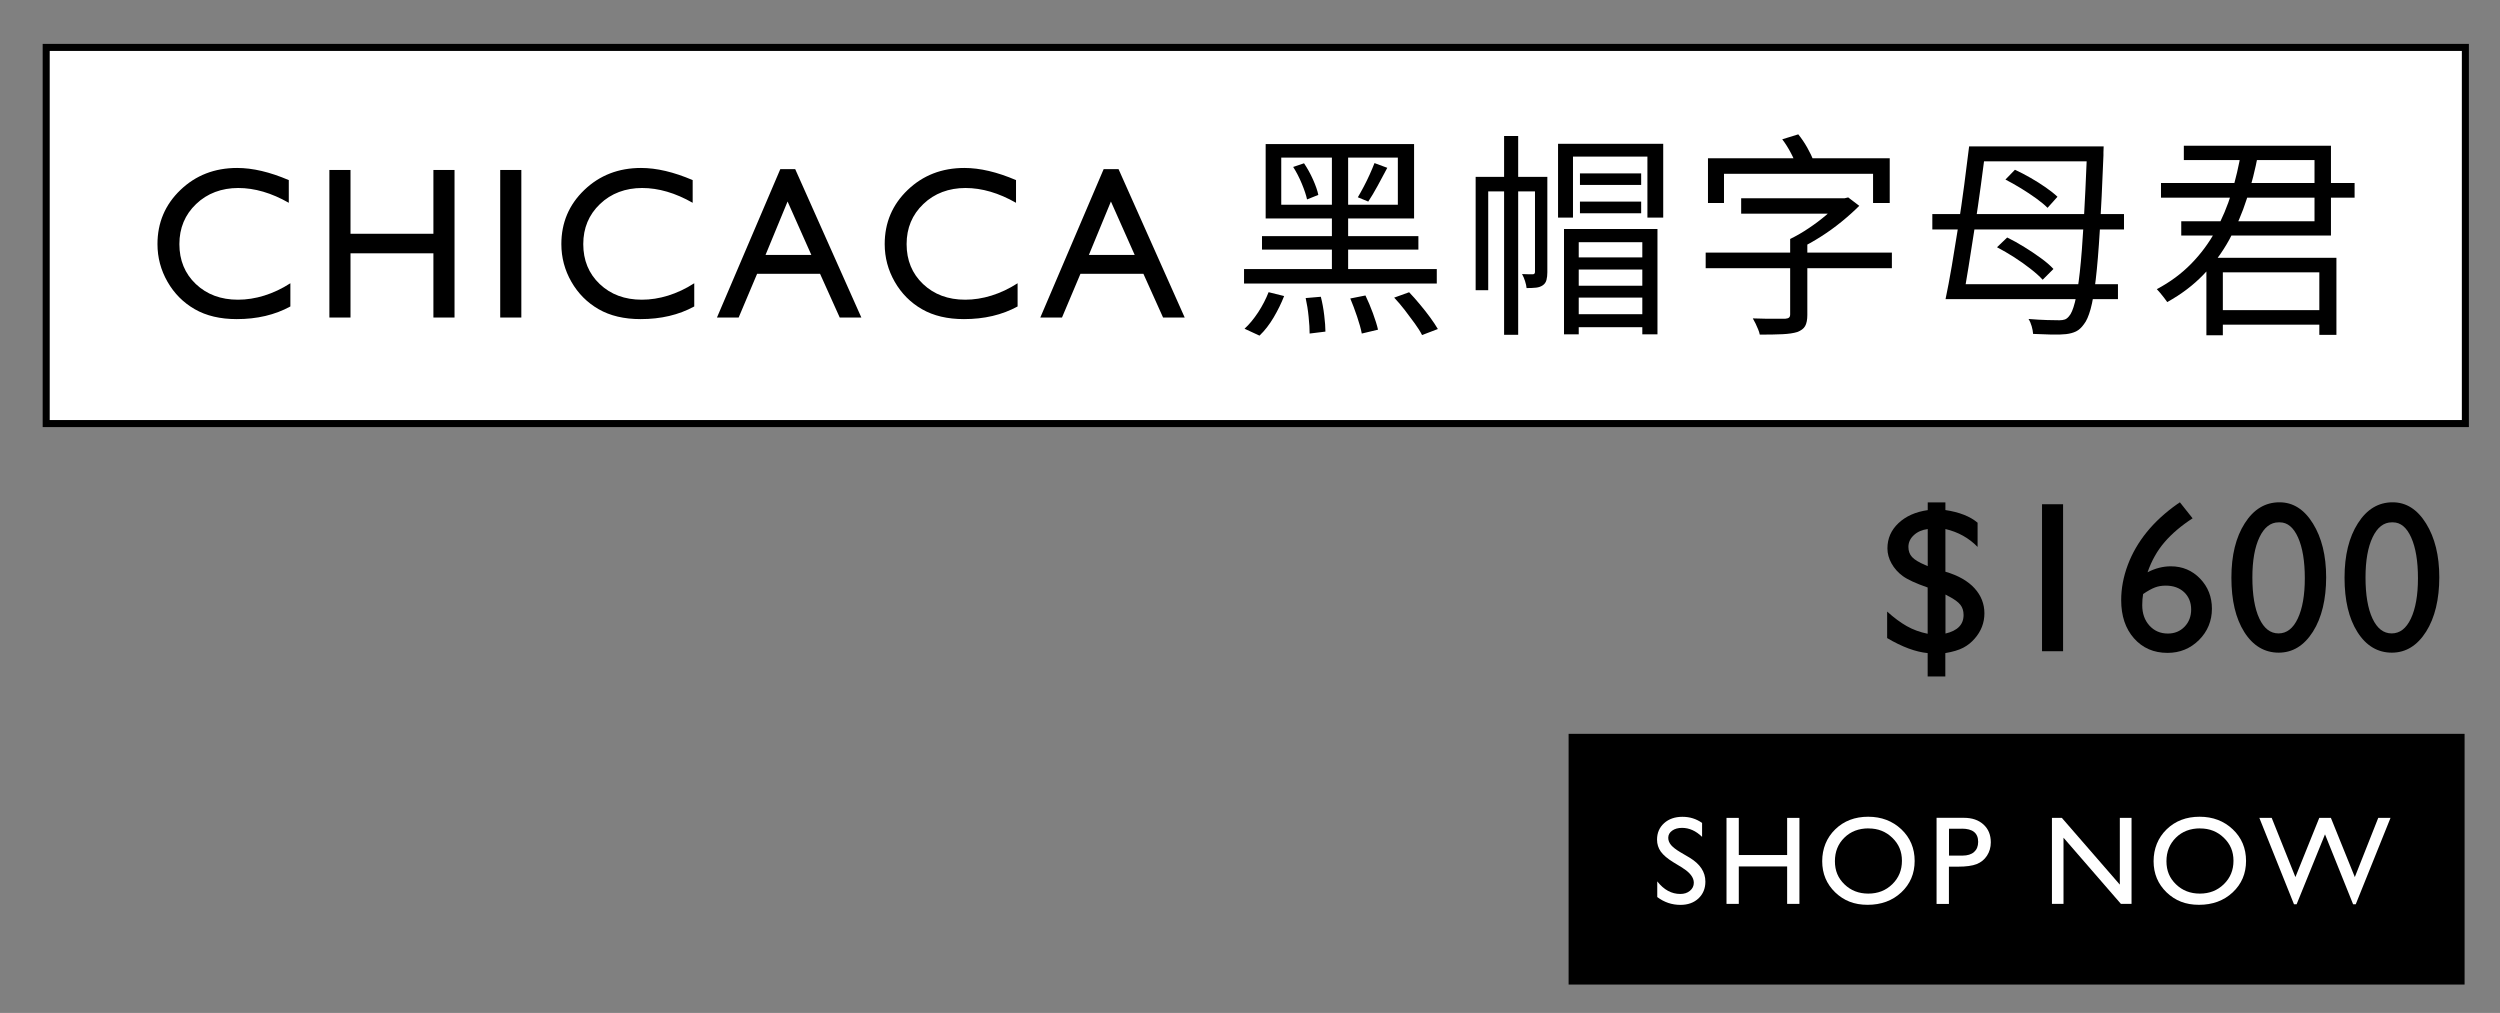 <?xml version="1.0" encoding="UTF-8"?>
<svg id="_圖層_1" xmlns="http://www.w3.org/2000/svg" version="1.1" viewBox="0 0 348 141">
  <rect x="0" y="0" width="348" height="141" fill="#808080" stroke="none"/>
  <!-- Generator: Adobe Illustrator 29.5.1, SVG Export Plug-In . SVG Version: 2.1.0 Build 141)  -->
  <defs>
    <style>
      .st0, .st1 {
        fill: #fff;
      }

      .st1 {
        stroke: #000;
        stroke-miterlimit: 10;
        stroke-width: .98px;
      }
    </style>
  </defs>
  <g>
    <rect class="st1" x="6.43" y="6.6" width="336.75" height="52.36"/>
    <g>
      <path d="M40.42,39.43v3.23c-2.16,1.18-4.65,1.76-7.47,1.76-2.29,0-4.24-.46-5.84-1.38-1.6-.92-2.86-2.19-3.79-3.81-.93-1.62-1.4-3.37-1.4-5.25,0-2.99,1.07-5.5,3.2-7.54s4.76-3.06,7.89-3.06c2.16,0,4.55.56,7.19,1.69v3.16c-2.4-1.37-4.75-2.06-7.04-2.06s-4.31.74-5.86,2.23c-1.55,1.48-2.33,3.34-2.33,5.58s.76,4.11,2.29,5.56,3.48,2.18,5.87,2.18,4.92-.76,7.29-2.29h0Z"/>
      <path d="M60.33,23.66h2.94v20.54h-2.94v-8.94h-11.54v8.94h-2.94v-20.54h2.94v8.88h11.54v-8.88Z"/>
      <path d="M69.63,23.66h2.94v20.54h-2.94v-20.54Z"/>
      <path d="M96.64,39.43v3.23c-2.16,1.18-4.65,1.76-7.47,1.76-2.29,0-4.24-.46-5.84-1.38-1.6-.92-2.86-2.19-3.79-3.81-.93-1.62-1.4-3.37-1.4-5.25,0-2.99,1.07-5.5,3.2-7.54s4.76-3.06,7.89-3.06c2.16,0,4.55.56,7.19,1.69v3.16c-2.4-1.37-4.75-2.06-7.04-2.06s-4.31.74-5.86,2.23c-1.55,1.48-2.33,3.34-2.33,5.58s.76,4.11,2.29,5.56,3.48,2.18,5.87,2.18,4.92-.76,7.29-2.29h0Z"/>
      <path d="M108.62,23.54h2.07l9.21,20.66h-3.01l-2.74-6.09h-8.76l-2.57,6.09h-3.02l8.82-20.66ZM112.94,35.49l-3.31-7.44-3.07,7.44h6.39-.01Z"/>
      <path d="M141.65,39.43v3.23c-2.16,1.18-4.65,1.76-7.47,1.76-2.29,0-4.24-.46-5.84-1.38-1.6-.92-2.86-2.19-3.79-3.81-.93-1.62-1.4-3.37-1.4-5.25,0-2.99,1.07-5.5,3.2-7.54,2.13-2.04,4.76-3.06,7.89-3.06,2.16,0,4.55.56,7.19,1.69v3.16c-2.4-1.37-4.75-2.06-7.04-2.06s-4.31.74-5.86,2.23c-1.55,1.48-2.33,3.34-2.33,5.58s.76,4.11,2.29,5.56c1.53,1.45,3.48,2.18,5.87,2.18s4.92-.76,7.29-2.29h0Z"/>
      <path d="M153.63,23.54h2.07l9.21,20.66h-3.01l-2.74-6.09h-8.76l-2.57,6.09h-3.02l8.82-20.66ZM157.95,35.49l-3.31-7.44-3.07,7.44h6.39,0Z"/>
      <path d="M173.17,37.45h26.83v2.02h-26.83v-2.02ZM176.58,40.67l2.17.54c-.38.98-.87,1.98-1.46,2.98s-1.25,1.85-1.97,2.53l-2.08-.96c.66-.6,1.29-1.37,1.9-2.29.6-.92,1.08-1.86,1.45-2.8h0ZM175.67,32.87h21.77v1.87h-21.77v-1.87ZM176.18,20.05h20.66v10.36h-20.66v-10.36ZM178.35,21.94v6.56h16.23v-6.56h-16.23ZM180.01,23.24l1.51-.51c.46.68.88,1.43,1.25,2.26s.62,1.54.74,2.14l-1.57.63c-.12-.58-.36-1.3-.72-2.17s-.76-1.65-1.21-2.35h0ZM181.75,41.49l2.11-.18c.2.78.36,1.64.47,2.56s.17,1.69.17,2.29l-2.2.27c0-.62-.04-1.4-.14-2.33-.09-.93-.23-1.8-.41-2.6h0ZM185.4,20.8h2.26v17.67h-2.26v-17.67h0ZM187.96,41.55l2.11-.42c.36.74.71,1.57,1.04,2.47.33.9.57,1.67.71,2.29l-2.26.54c-.12-.64-.34-1.43-.65-2.35s-.63-1.77-.95-2.53h0ZM191.33,22.7l1.78.66c-.42.8-.87,1.64-1.34,2.5s-.91,1.6-1.31,2.2l-1.45-.6c.26-.44.54-.94.83-1.49.29-.55.57-1.12.83-1.7s.48-1.1.66-1.57h0ZM194.07,41.43l2.08-.75c.48.5.98,1.06,1.5,1.69.52.62,1,1.23,1.43,1.82s.79,1.13,1.07,1.61l-2.2.84c-.24-.48-.58-1.02-1.01-1.61-.43-.59-.89-1.21-1.38-1.85s-.99-1.22-1.49-1.75h0Z"/>
      <path d="M205.42,24.62h9.15v2.02h-7.41v13.76h-1.75v-15.78h.01ZM209.37,18.93h1.96v27.67h-1.96v-27.67ZM213.67,24.62h1.72v13.28c0,.4-.04.76-.12,1.07s-.25.56-.51.74-.57.29-.93.33-.8.06-1.33.06c-.02-.26-.09-.58-.21-.96-.12-.38-.26-.71-.42-.99.38.02.7.03.96.03h.57c.18-.02.27-.13.27-.33v-13.22h0ZM216.89,20.02h14.63v10.27h-2.2v-8.49h-10.36v8.49h-2.08v-10.27h0ZM217.71,31.88h13.01v14.66h-2.11v-12.83h-8.85v12.83h-2.05v-14.66h0ZM218.73,35.83h10.81v1.69h-10.81v-1.69ZM218.73,39.77h10.81v1.66h-10.81v-1.66ZM218.73,43.74h10.81v1.81h-10.81v-1.81ZM219.93,24.14h8.52v1.6h-8.52v-1.6ZM219.93,28.06h8.52v1.63h-8.52v-1.63Z"/>
      <path d="M237.43,35.16h25.92v2.17h-25.92v-2.17h0ZM237.76,22.03h25.29v6.23h-2.32v-4.07h-20.75v4.07h-2.23v-6.23h.01ZM242.37,27.6h14.45v2.14h-14.45v-2.14h0ZM249.2,33.27h2.38v10.57c0,.66-.1,1.17-.3,1.54-.2.36-.57.64-1.11.84-.52.16-1.2.26-2.03.3s-1.89.06-3.18.06c-.04-.22-.12-.47-.23-.74s-.23-.54-.36-.81-.26-.51-.38-.71c.68.02,1.33.04,1.94.05h2.57c.26-.02.44-.08.54-.17.1-.09.15-.24.15-.44v-10.51h0v.02h0ZM248.09,19.39l2.23-.69c.44.54.86,1.16,1.25,1.85s.68,1.3.86,1.82l-2.32.84c-.16-.54-.43-1.17-.8-1.88-.37-.71-.78-1.36-1.22-1.94h0ZM256.16,27.6h.6l.51-.12,1.54,1.17c-.72.72-1.54,1.46-2.45,2.2s-1.87,1.44-2.88,2.08c-1,.64-2.01,1.2-3.01,1.69-.14-.2-.34-.44-.59-.71s-.48-.49-.68-.65c.86-.42,1.73-.92,2.6-1.51.87-.58,1.69-1.2,2.45-1.85s1.4-1.26,1.9-1.82v-.48h0Z"/>
      <path d="M268.98,29.8h26.68v2.14h-26.68v-2.14ZM274.1,20.38h2.35c-.22,1.71-.46,3.52-.72,5.45s-.54,3.85-.84,5.78-.59,3.75-.86,5.48-.54,3.24-.8,4.55h-2.41c.28-1.32.57-2.87.87-4.62.3-1.76.6-3.6.9-5.52.3-1.93.58-3.84.83-5.75s.48-3.69.68-5.36h0ZM272.51,39.56h22.31v2.08h-22.31s0-2.08,0-2.08ZM275.25,20.38h16.02v2.08h-16.02s0-2.08,0-2.08ZM277.99,34.41l1.41-1.35c.78.38,1.58.82,2.39,1.33.81.5,1.58,1.01,2.3,1.54.72.52,1.3,1.02,1.75,1.51l-1.5,1.5c-.42-.46-.98-.97-1.69-1.52-.7-.55-1.46-1.09-2.27-1.61s-1.61-.98-2.39-1.39h0ZM279.16,24.99l1.32-1.36c.7.32,1.43.7,2.18,1.13s1.46.88,2.12,1.34,1.2.89,1.62,1.29l-1.38,1.54c-.4-.4-.93-.84-1.58-1.31s-1.36-.94-2.11-1.4-1.48-.87-2.18-1.23h0ZM290.54,20.38h2.29c-.02.34-.03.61-.03.81v.45c-.16,4.09-.33,7.55-.5,10.36s-.36,5.11-.57,6.89c-.21,1.79-.45,3.17-.72,4.14-.27.97-.58,1.67-.92,2.09-.34.48-.71.82-1.1,1.01s-.86.32-1.4.38c-.52.06-1.2.08-2.05.06-.84-.02-1.69-.05-2.53-.09-.02-.32-.09-.68-.2-1.07-.11-.39-.26-.73-.44-1.01.96.08,1.83.13,2.59.15s1.33.03,1.72.03c.3,0,.55-.04.75-.11s.39-.22.57-.44c.3-.32.58-.97.83-1.96s.48-2.38.68-4.19.38-4.1.54-6.88.32-6.14.48-10.07v-.57.02s.01,0,.01,0Z"/>
      <path d="M311.98,21.07l2.35.39c-.4,2.13-.92,4.2-1.57,6.2-.64,2.01-1.46,3.9-2.44,5.69-.98,1.79-2.18,3.41-3.6,4.88-1.41,1.47-3.1,2.74-5.04,3.82-.12-.18-.27-.38-.44-.6-.17-.22-.35-.44-.53-.66s-.34-.4-.48-.54c1.85-.98,3.44-2.16,4.79-3.54s2.47-2.9,3.39-4.58,1.66-3.45,2.23-5.31c.57-1.87,1.02-3.78,1.34-5.75ZM300.81,25.47h26.95v2.05h-26.95v-2.05ZM304,20.29h20.47v12.5h-20.84v-1.99h18.55v-8.52h-18.19v-1.99s.01,0,.01,0ZM307.13,35.89h18.1v10.72h-2.38v-8.7h-13.43v8.76h-2.29v-10.78ZM308.06,43.17h15.84v2.02h-15.84v-2.02Z"/>
    </g>
  </g>
  <g>
    <rect x="218.35" y="102.15" width="124.72" height="34.9"/>
    <g>
      <path class="st0" d="M234.22,120.81l-1.3-.79c-.81-.5-1.39-.99-1.74-1.48-.34-.48-.52-1.04-.52-1.66,0-.94.33-1.7.98-2.29s1.51-.89,2.55-.89,1.92.28,2.74.85v1.94c-.86-.83-1.78-1.25-2.79-1.25-.56,0-1.02.13-1.38.39s-.54.59-.54.99c0,.36.13.69.39,1.01.27.31.69.64,1.28.99l1.31.77c1.45.88,2.19,1.98,2.19,3.33,0,.96-.32,1.73-.96,2.34-.64.6-1.48.9-2.51.9-1.19,0-2.26-.36-3.23-1.09v-2.18c.93,1.18,1.99,1.75,3.21,1.75.54,0,.98-.14,1.34-.44s.54-.67.54-1.12c0-.73-.53-1.42-1.58-2.07h.02Z"/>
      <path class="st0" d="M248.77,113.85h1.71v11.97h-1.71v-5.21h-6.73v5.21h-1.71v-11.97h1.71v5.17h6.73v-5.17Z"/>
      <path class="st0" d="M260.05,113.69c1.85,0,3.38.59,4.62,1.75,1.23,1.17,1.85,2.64,1.85,4.4s-.62,3.22-1.86,4.38c-1.24,1.16-2.81,1.73-4.69,1.73s-3.3-.58-4.51-1.73c-1.2-1.16-1.81-2.61-1.81-4.34s.61-3.27,1.82-4.44c1.21-1.17,2.73-1.75,4.59-1.75h-.01ZM260.11,115.31c-1.37,0-2.5.43-3.37,1.29-.88.86-1.32,1.95-1.32,3.28s.44,2.36,1.33,3.22,1.99,1.29,3.32,1.29,2.44-.43,3.34-1.31,1.34-1.96,1.34-3.26-.44-2.33-1.34-3.2-1.99-1.3-3.29-1.3h-.01,0Z"/>
      <path class="st0" d="M269.57,125.82v-11.98h3.8c1.15,0,2.05.31,2.73.93s1.02,1.44,1.02,2.49c0,.69-.18,1.31-.53,1.85s-.83.93-1.43,1.17-1.48.36-2.6.36h-1.27v5.19h-1.72ZM273.07,115.36h-1.77v3.74h1.88c.69,0,1.24-.17,1.61-.5s.57-.79.57-1.41c0-1.23-.76-1.84-2.28-1.84h-.01Z"/>
      <path class="st0" d="M295.08,113.85h1.63v11.97h-1.48l-7.99-9.21v9.21h-1.61v-11.97h1.38l8.07,9.29v-9.29h0Z"/>
      <path class="st0" d="M306.19,113.69c1.85,0,3.38.59,4.61,1.75s1.85,2.64,1.85,4.4-.62,3.22-1.86,4.38c-1.24,1.16-2.81,1.73-4.69,1.73s-3.3-.58-4.51-1.73c-1.2-1.16-1.81-2.61-1.81-4.34s.61-3.27,1.82-4.44c1.21-1.17,2.73-1.75,4.59-1.75h0ZM306.26,115.31c-1.37,0-2.5.43-3.37,1.29s-1.32,1.95-1.32,3.28.44,2.36,1.33,3.22c.89.86,1.99,1.29,3.32,1.29s2.44-.43,3.34-1.31,1.34-1.96,1.34-3.26-.44-2.33-1.34-3.2-1.99-1.3-3.29-1.3h-.01,0Z"/>
      <path class="st0" d="M331.05,113.85h1.71l-4.84,12.02h-.37l-3.91-9.73-3.95,9.73h-.37l-4.82-12.02h1.72l3.3,8.24,3.32-8.24h1.62l3.33,8.24,3.26-8.24h-.01.01Z"/>
    </g>
  </g>
  <g>
    <path d="M270.8,69.92v1.08c1.94.29,3.44.88,4.48,1.76v3.37c-1.22-1.25-2.71-2.08-4.48-2.49v5.94c1.78.52,3.13,1.29,4.05,2.3.92,1.01,1.38,2.18,1.38,3.49s-.45,2.5-1.36,3.53c-.45.52-.97.94-1.58,1.26s-1.43.57-2.5.75v3.25h-2.46v-3.25c-1.66-.16-3.54-.85-5.64-2.09v-3.69c.94.85,1.84,1.52,2.72,2.02s1.85.85,2.92,1.07v-6.44c-1.64-.57-2.79-1.1-3.46-1.59-.67-.49-1.19-1.08-1.57-1.76s-.57-1.38-.57-2.09c0-1.38.51-2.55,1.54-3.52,1.03-.97,2.38-1.57,4.07-1.81v-1.08h2.46ZM268.34,78.81v-5.17c-.79.11-1.44.39-1.94.86-.5.46-.75,1.01-.75,1.63,0,.57.17,1.04.51,1.41s.95.74,1.82,1.11c.15.06.27.11.37.16ZM271.26,83.01l-.45-.25v5.43c1.68-.39,2.52-1.25,2.52-2.58,0-.58-.15-1.05-.45-1.43s-.84-.77-1.62-1.18Z"/>
    <path d="M284.25,70.19h2.93v20.46h-2.93v-20.46Z"/>
    <path d="M303.15,70.13l.29-.21,1.77,2.23c-1.56,1.01-2.86,2.11-3.89,3.3-1.03,1.19-1.82,2.6-2.38,4.21,1.08-.56,2.16-.83,3.24-.83,1.61,0,2.97.57,4.07,1.71s1.65,2.54,1.65,4.2-.6,3.16-1.8,4.35-2.66,1.79-4.38,1.79c-1.92,0-3.48-.68-4.67-2.03-1.19-1.35-1.78-3.12-1.78-5.31,0-1.64.31-3.27.92-4.9.61-1.63,1.49-3.15,2.64-4.57,1.15-1.42,2.59-2.74,4.31-3.95ZM298.32,82.7c-.08.46-.12.97-.12,1.54,0,1.15.33,2.1,1,2.84s1.53,1.11,2.57,1.11c.94,0,1.71-.32,2.32-.95s.92-1.44.92-2.4-.32-1.78-.97-2.4c-.65-.61-1.51-.92-2.57-.92-.55,0-1.04.08-1.49.25s-1,.47-1.66.92Z"/>
    <path d="M317.31,69.92c1.88,0,3.43.98,4.65,2.95s1.84,4.46,1.84,7.49-.61,5.63-1.84,7.57-2.82,2.92-4.77,2.92-3.57-.95-4.78-2.86-1.8-4.43-1.8-7.57.62-5.63,1.86-7.58c1.24-1.95,2.85-2.92,4.83-2.92ZM317.34,72.71h-.15c-1.12,0-2.01.69-2.67,2.07s-.99,3.25-.99,5.62.32,4.32.97,5.7,1.53,2.07,2.67,2.07,2.03-.69,2.68-2.07.98-3.25.98-5.61-.31-4.26-.94-5.67-1.48-2.11-2.54-2.11Z"/>
    <path d="M333.06,69.92c1.88,0,3.43.98,4.65,2.95s1.84,4.46,1.84,7.49-.61,5.63-1.84,7.57-2.82,2.92-4.77,2.92-3.57-.95-4.78-2.86-1.8-4.43-1.8-7.57.62-5.63,1.86-7.58c1.24-1.95,2.85-2.92,4.83-2.92ZM333.09,72.71h-.15c-1.12,0-2.01.69-2.67,2.07s-.99,3.25-.99,5.62.32,4.32.97,5.7,1.53,2.07,2.67,2.07,2.03-.69,2.68-2.07.98-3.25.98-5.61-.31-4.26-.94-5.67-1.48-2.11-2.54-2.11Z"/>
  </g>
</svg>